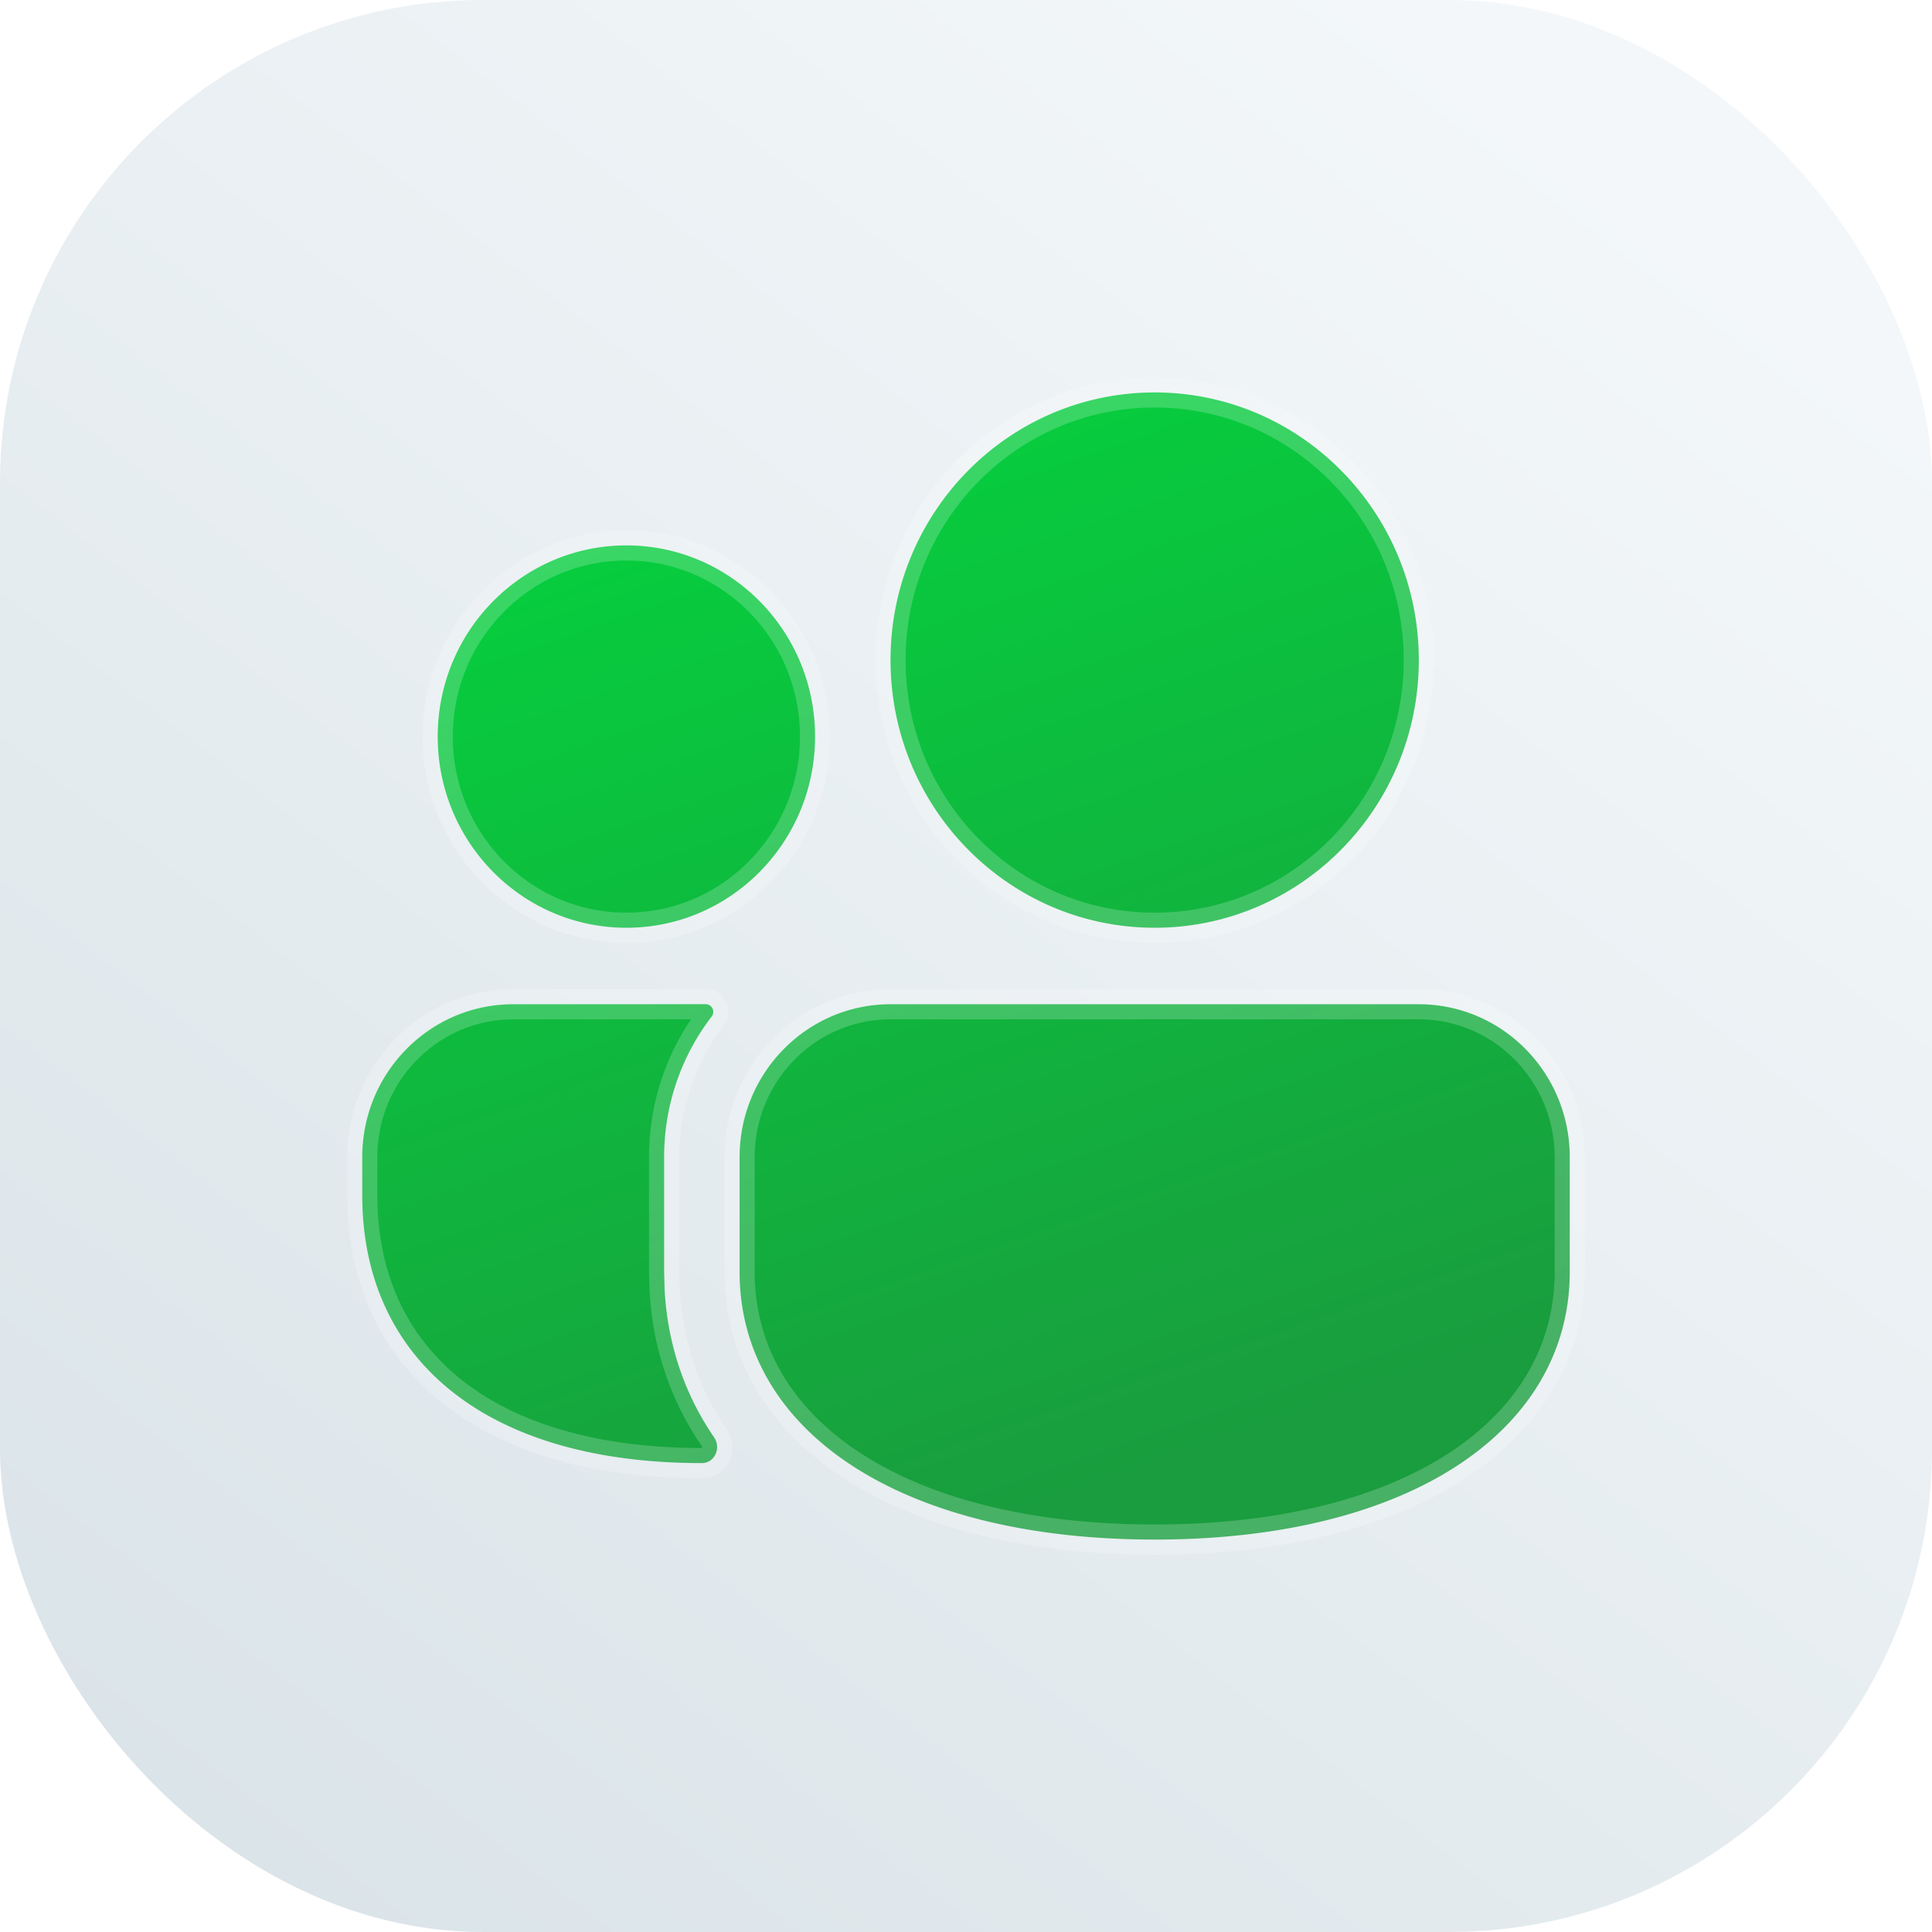 <svg xmlns="http://www.w3.org/2000/svg" width="64" height="64" fill="none"><rect width="64" height="64" rx="16" fill="url(#paint0_linear_761_1640)"/><g filter="url(#filter0_b_761_1640)"><path d="M29.5 33.267c-2.762 0-5 2.268-5 5.066v3.8C24.5 47.338 29.72 51 38.25 51 46.78 51 52 47.338 52 42.133v-3.8c0-2.798-2.239-5.066-5-5.066H29.5Zm-12.5 0c-2.761 0-5 2.268-5 5.066V39.6c0 5.291 3.92 8.867 11.25 8.867.424 0 .647-.499.407-.849-.967-1.415-1.537-3.053-1.64-4.88L22 42.133v-3.8c0-1.752.585-3.367 1.57-4.652a.254.254 0 0 0-.197-.416L17 33.267ZM38.25 13c-4.833 0-8.75 3.97-8.75 8.867s3.917 8.866 8.75 8.866S47 26.763 47 21.867C47 16.97 43.083 13 38.25 13Zm-17.5 5.067c-3.452 0-6.25 2.835-6.25 6.333s2.798 6.333 6.25 6.333S27 27.898 27 24.4s-2.798-6.333-6.25-6.333Z" fill="url(#paint1_linear_761_1640)"/><path d="M29.5 33.267c-2.762 0-5 2.268-5 5.066v3.8C24.5 47.338 29.72 51 38.25 51 46.78 51 52 47.338 52 42.133v-3.8c0-2.798-2.239-5.066-5-5.066H29.5Zm-12.5 0c-2.761 0-5 2.268-5 5.066V39.6c0 5.291 3.92 8.867 11.25 8.867.424 0 .647-.499.407-.849-.967-1.415-1.537-3.053-1.64-4.88L22 42.133v-3.8c0-1.752.585-3.367 1.57-4.652a.254.254 0 0 0-.197-.416L17 33.267ZM38.25 13c-4.833 0-8.75 3.97-8.75 8.867s3.917 8.866 8.75 8.866S47 26.763 47 21.867C47 16.97 43.083 13 38.25 13Zm-17.5 5.067c-3.452 0-6.25 2.835-6.25 6.333s2.798 6.333 6.25 6.333S27 27.898 27 24.4s-2.798-6.333-6.25-6.333Z" stroke="white" stroke-opacity=".2"/></g><defs><linearGradient id="paint0_linear_761_1640" x1="55" y1="7" x2="11" y2="64" gradientUnits="userSpaceOnUse"><stop stop-color="#F3F7F9"/><stop offset="1" stop-color="#DBE4E9"/></linearGradient><linearGradient id="paint1_linear_761_1640" x1="31.394" y1="51" x2="17.527" y2="11.08" gradientUnits="userSpaceOnUse"><stop stop-color="#199D3E"/><stop offset="1" stop-color="#03D73E"/></linearGradient><filter id="filter0_b_761_1640" x="-5.5" y="-4.5" width="75" height="73" filterUnits="userSpaceOnUse" color-interpolation-filters="sRGB"><feFlood flood-opacity="0" result="BackgroundImageFix"/><feGaussianBlur in="BackgroundImageFix" stdDeviation="8.5"/><feComposite in2="SourceAlpha" operator="in" result="effect1_backgroundBlur_761_1640"/><feBlend in="SourceGraphic" in2="effect1_backgroundBlur_761_1640" result="shape"/></filter></defs></svg>
